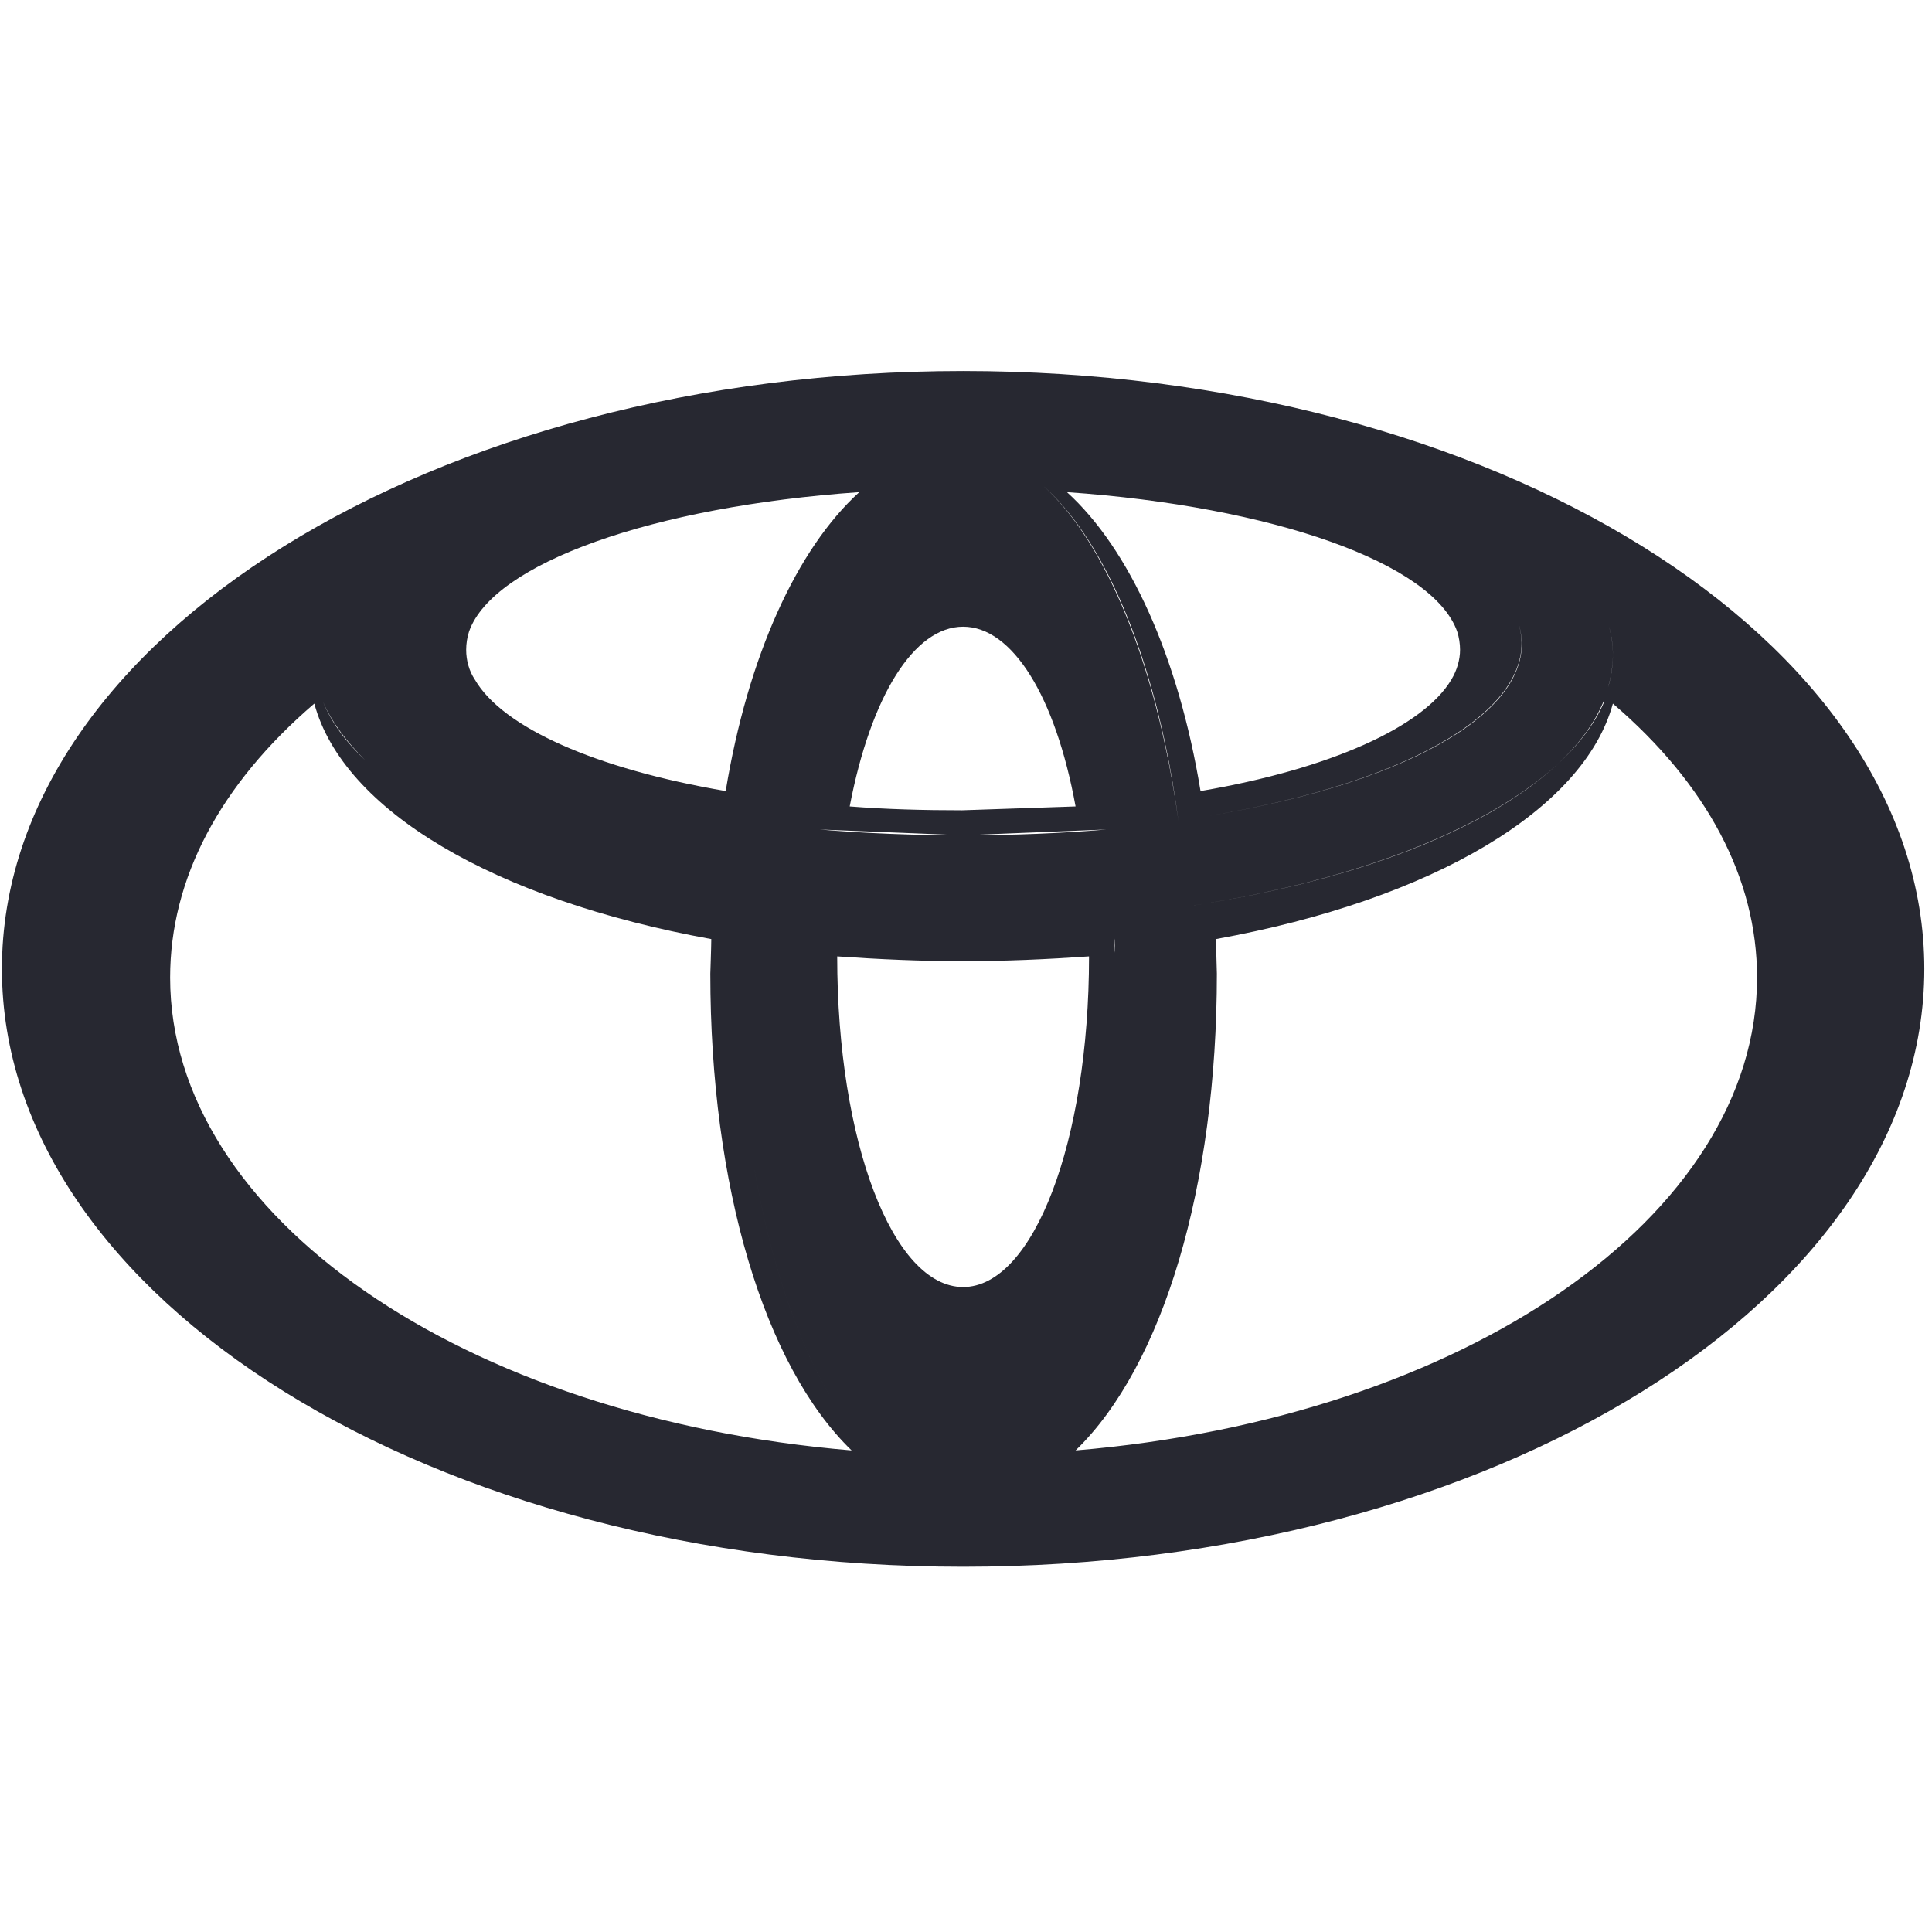 <?xml version="1.0" encoding="utf-8"?>
<!-- Generator: $$$/GeneralStr/196=Adobe Illustrator 27.6.0, SVG Export Plug-In . SVG Version: 6.00 Build 0)  -->
<svg version="1.1" id="Layer_1" xmlns="http://www.w3.org/2000/svg" xmlns:xlink="http://www.w3.org/1999/xlink" x="0px" y="0px"
	 viewBox="0 0 201 201" style="enable-background:new 0 0 201 201;" xml:space="preserve">
<style type="text/css">
	.st0{fill-rule:evenodd;clip-rule:evenodd;fill:#272831;}
</style>
<path class="st0" d="M0.2,100.8c0,34.3,44.9,62.2,100,62.2c55.1,0,100-27.9,100-62.2c0-34.3-44.9-62.2-100-62.2
	C45.1,38.6,0.2,66.5,0.2,100.8z M77.9,85.4L77.9,85.4c2.1-15.9,7.3-28.8,14-34.8l0,0C85.2,56.6,80,69.5,77.9,85.4z M91.3,151.7
	c-6.8-6.5-12-20.3-13.8-37.2C79.3,131.4,84.5,145.2,91.3,151.7L91.3,151.7z M77,94.3L77,94.3L77,94.3L77,94.3z M33.6,73L33.6,73
	c0.9,2.2,2.4,4.2,4.4,6.1C36,77.1,34.5,75.1,33.6,73z M32.6,68.2c0-1,0.1-2,0.4-3C32.7,66.2,32.6,67.2,32.6,68.2z M167.3,71.5
	c0.6-2.1,0.7-4.2,0.1-6.3C168,67.4,167.9,69.5,167.3,71.5L167.3,71.5z M123.5,94.3c23-3.4,39.5-11.7,43.4-21.5c0,0.1,0,0.1,0,0.2
	C162.8,82.6,146.4,90.9,123.5,94.3z M123.4,94.3L123.4,94.3C123.4,94.3,123.4,94.3,123.4,94.3L123.4,94.3z M115.9,95.2l-1.8,3.2l0,0
	L115.9,95.2L115.9,95.2z M86.4,98.4l-1.8-3.2l0,0L86.4,98.4L86.4,98.4z M108.6,50.6L108.6,50.6c6.7,6,11.9,18.9,14,34.8l0,0
	C120.4,69.5,115.2,56.6,108.6,50.6z M125.6,84.9c21.6-3.5,35-11.5,32.4-20C160.5,73.4,147.1,81.4,125.6,84.9z M100.2,86.9
	c5.2,0,10.2-0.2,14.9-0.6l0,0L100.2,86.9z M100.2,86.9c-5.2,0-10.2-0.2-14.9-0.6l0,0L100.2,86.9z M49.4,70.7c-0.6-0.9-0.9-2-0.9-3.1
	c0-0.6,0.1-1.3,0.3-1.9c2.5-7.1,19.1-13,40.6-14.5c-6.5,5.9-11.6,17.1-13.9,31.1C62,80,52.3,75.7,49.4,70.7z M115.9,97.3
	c0,0.7,0,1.5,0,2.2c0,22.5-7,39.5-15.7,39.5h0c8.7,0,15.7-17,15.7-39.5C116,98.7,116,98,115.9,97.3z M100.2,65.2
	c5.1,0,9.6,7.2,11.7,18.7l-11.8,0.4c-4,0-7.9-0.1-11.7-0.4C90.6,72.4,95.1,65.2,100.2,65.2z M111,51.2c21.5,1.5,38.1,7.4,40.6,14.5
	c0.2,0.6,0.3,1.3,0.3,1.9c0,1-0.3,2.1-0.9,3.1c-2.9,4.9-12.6,9.3-26.1,11.6C122.6,68.3,117.5,57.1,111,51.2z M17.7,101.7
	c0-10.3,5.2-20.1,15-28.5c3,11.1,18.7,20.4,41.3,24.5c0,0.7-0.1,3.6-0.1,3.6c0,22.1,5.6,40.8,14.7,49.6
	C48.1,147.5,17.7,126.5,17.7,101.7z M87.1,99.5c4.3,0.3,8.7,0.5,13.1,0.5c4.4,0,8.8-0.2,13.1-0.5c0,19.3-5.8,34.4-13.1,34.4
	C92.9,133.9,87.1,118.8,87.1,99.5z M167.8,73.2c9.8,8.4,15,18.2,15,28.5c0,24.8-30.4,45.8-70.9,49.2c9.1-8.8,14.7-27.5,14.7-49.6
	l-0.1-3.6C149.1,93.6,164.8,84.2,167.8,73.2z"/>
</svg>

